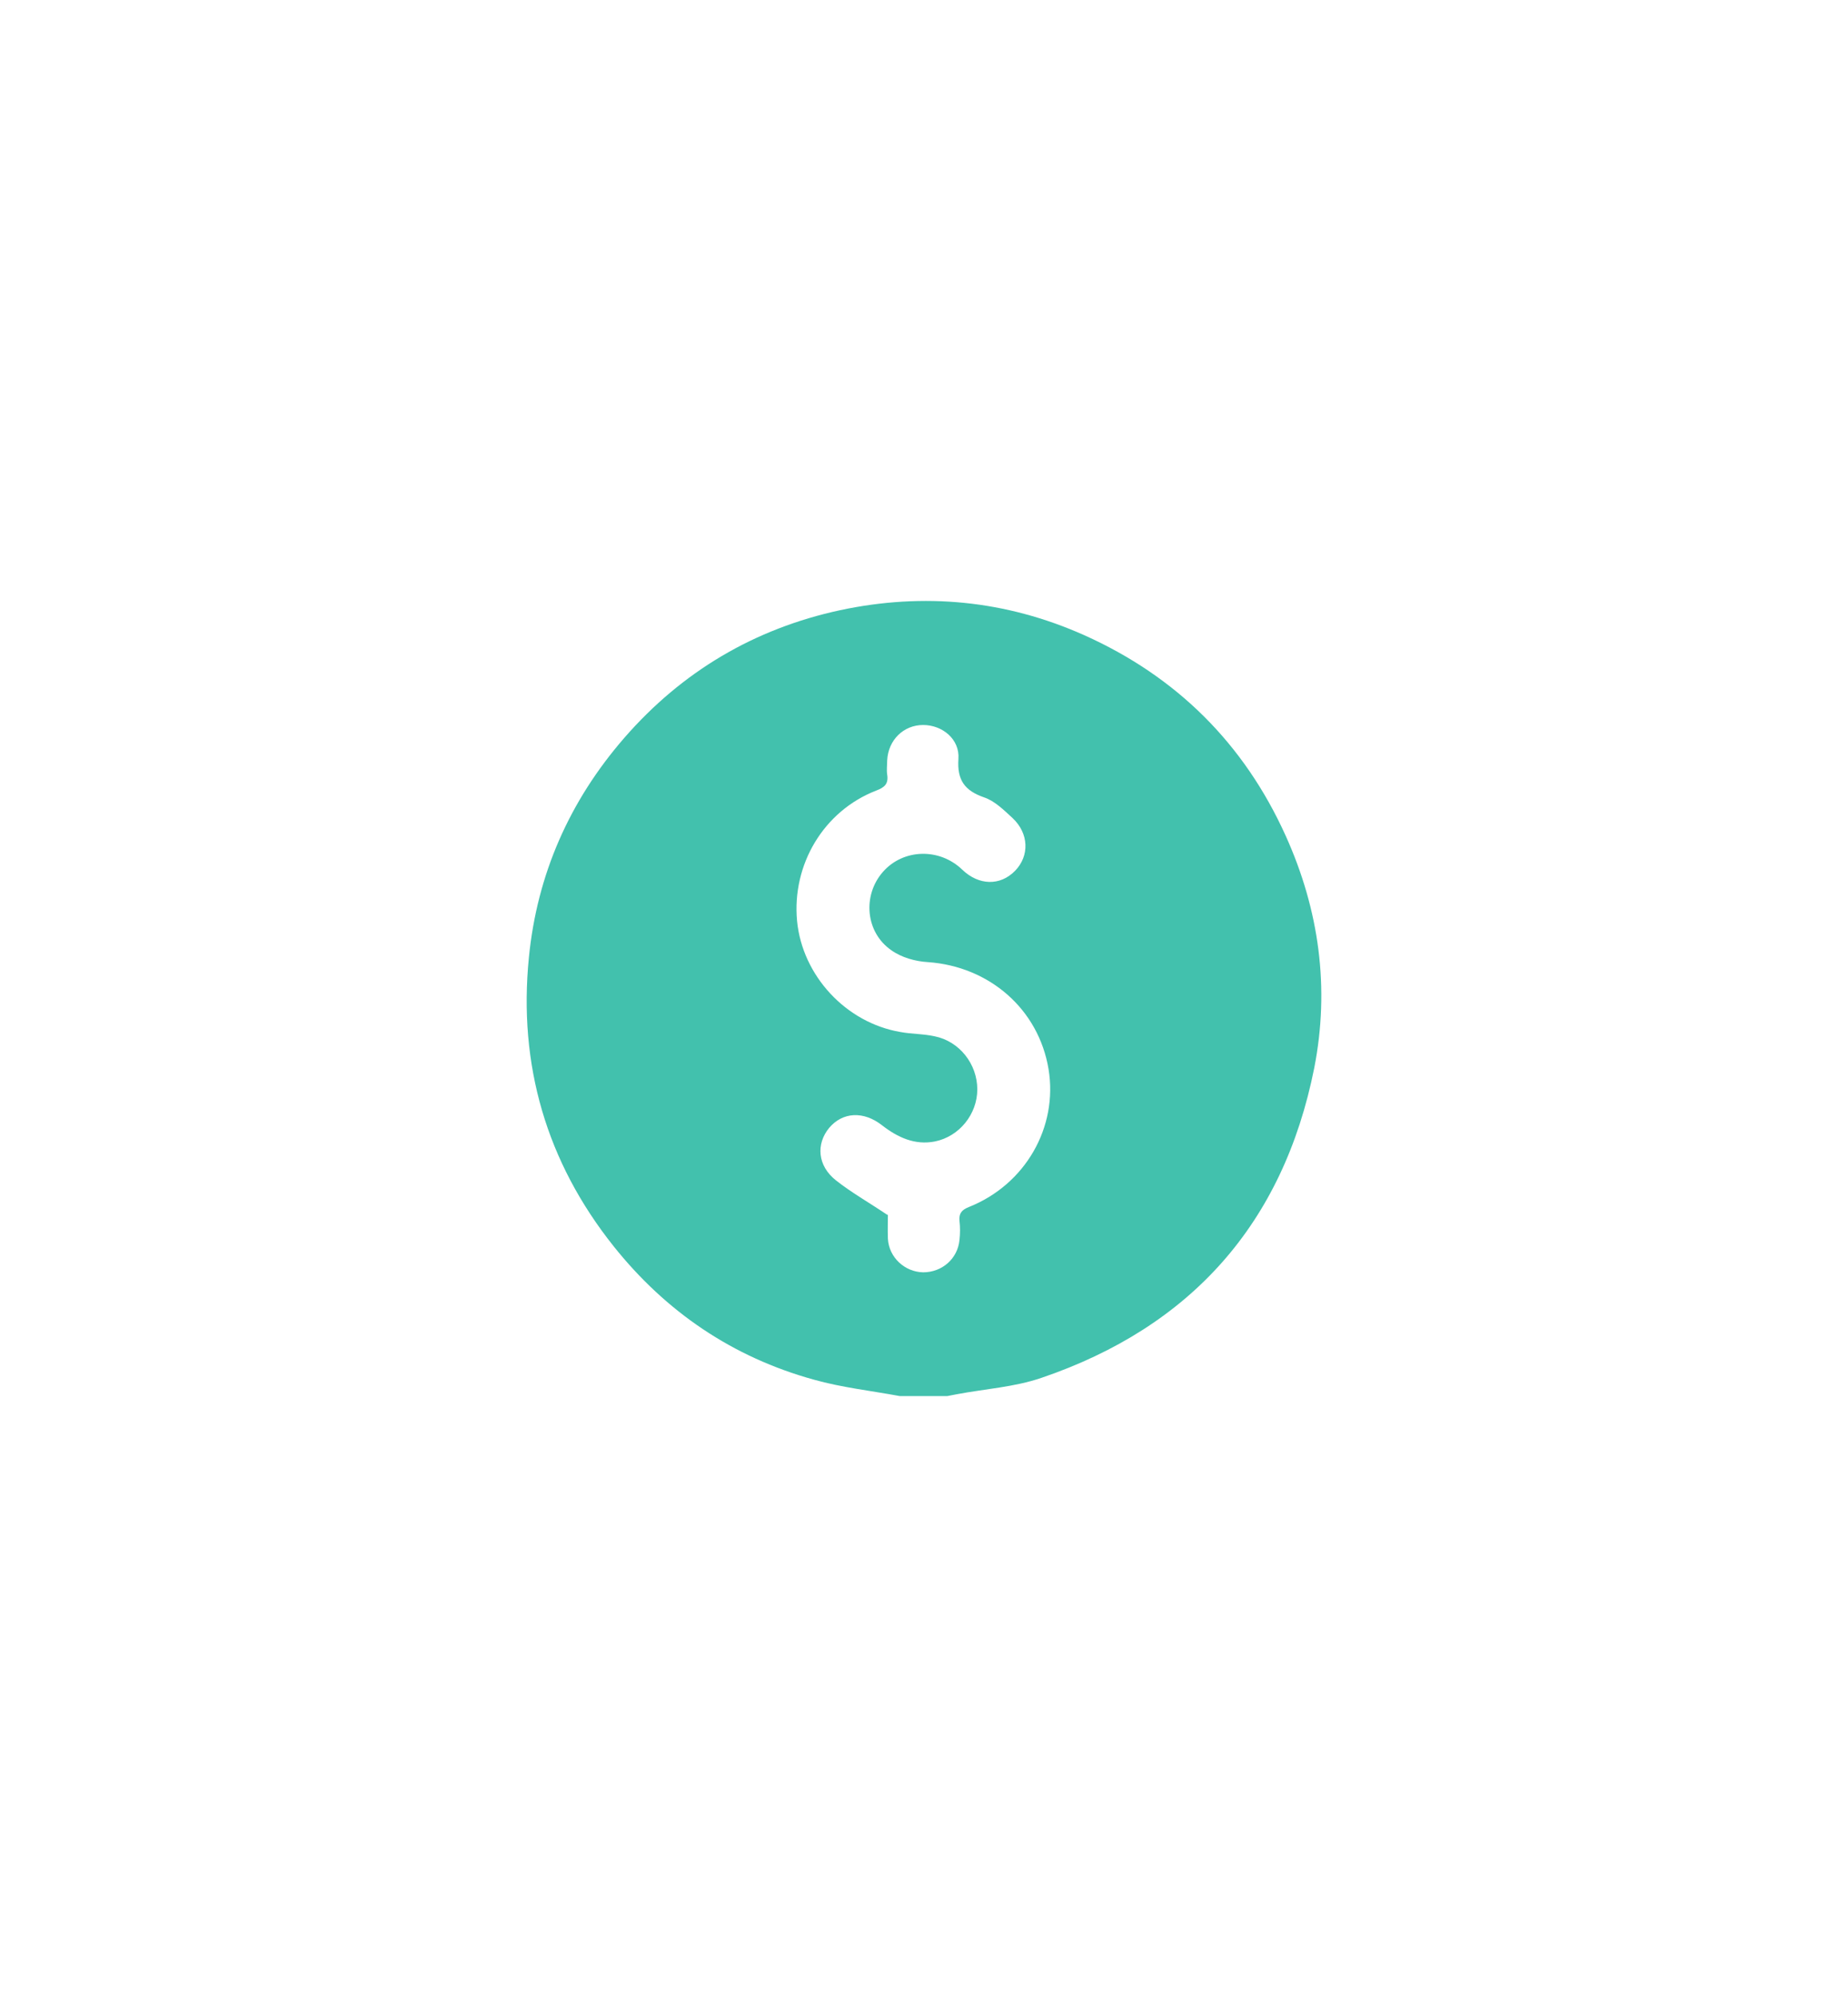 <svg xmlns="http://www.w3.org/2000/svg" fill="none" viewBox="0 0 200 216" height="216" width="200">
<rect fill="white" height="216" width="200"></rect>
<path fill="#42C1AD" d="M97.365 151C94.243 150.421 91.082 150.074 88.076 149.226C79.287 146.796 72.079 141.898 66.413 134.802C59.127 125.661 56.082 115.171 57.239 103.562C58.125 94.576 61.633 86.631 67.569 79.805C73.814 72.632 81.638 68.004 90.928 65.998C99.987 64.07 108.852 64.918 117.332 68.698C127.316 73.171 134.64 80.422 139.149 90.411C142.773 98.433 143.929 106.879 142.233 115.518C138.88 132.334 128.896 143.518 112.707 149.033C109.777 150.036 106.578 150.229 103.533 150.807C103.186 150.884 102.877 150.923 102.531 151H97.404H97.365ZM96.093 131.408C96.093 132.025 96.055 132.989 96.093 133.992C96.209 135.997 97.905 137.579 99.909 137.617C101.952 137.617 103.648 136.152 103.841 134.108C103.918 133.413 103.918 132.719 103.841 132.064C103.764 131.254 104.072 130.868 104.843 130.559C110.972 128.13 114.518 121.92 113.478 115.634C112.398 109.155 107.079 104.527 100.41 104.064C99.061 103.987 97.558 103.562 96.479 102.791C93.665 100.863 93.318 96.852 95.554 94.306C97.751 91.799 101.682 91.684 104.149 94.075C105.923 95.772 108.235 95.849 109.854 94.191C111.435 92.571 111.358 90.141 109.584 88.483C108.659 87.634 107.657 86.631 106.501 86.246C104.381 85.513 103.571 84.356 103.725 82.081C103.88 79.959 101.991 78.417 99.909 78.417C97.789 78.417 96.132 80.036 96.016 82.235C96.016 82.736 95.939 83.276 96.016 83.777C96.17 84.78 95.746 85.166 94.821 85.513C89.155 87.711 85.686 93.496 86.264 99.629C86.842 105.529 91.545 110.62 97.442 111.623C98.676 111.854 99.909 111.816 101.143 112.086C103.841 112.626 105.768 115.094 105.768 117.832C105.768 120.493 103.841 122.923 101.181 123.463C99.023 123.887 97.173 123.039 95.477 121.728C93.472 120.146 91.198 120.262 89.733 121.998C88.307 123.733 88.461 126.086 90.466 127.667C92.123 128.978 93.973 130.019 95.978 131.369L96.093 131.408Z"></path>
</svg>

